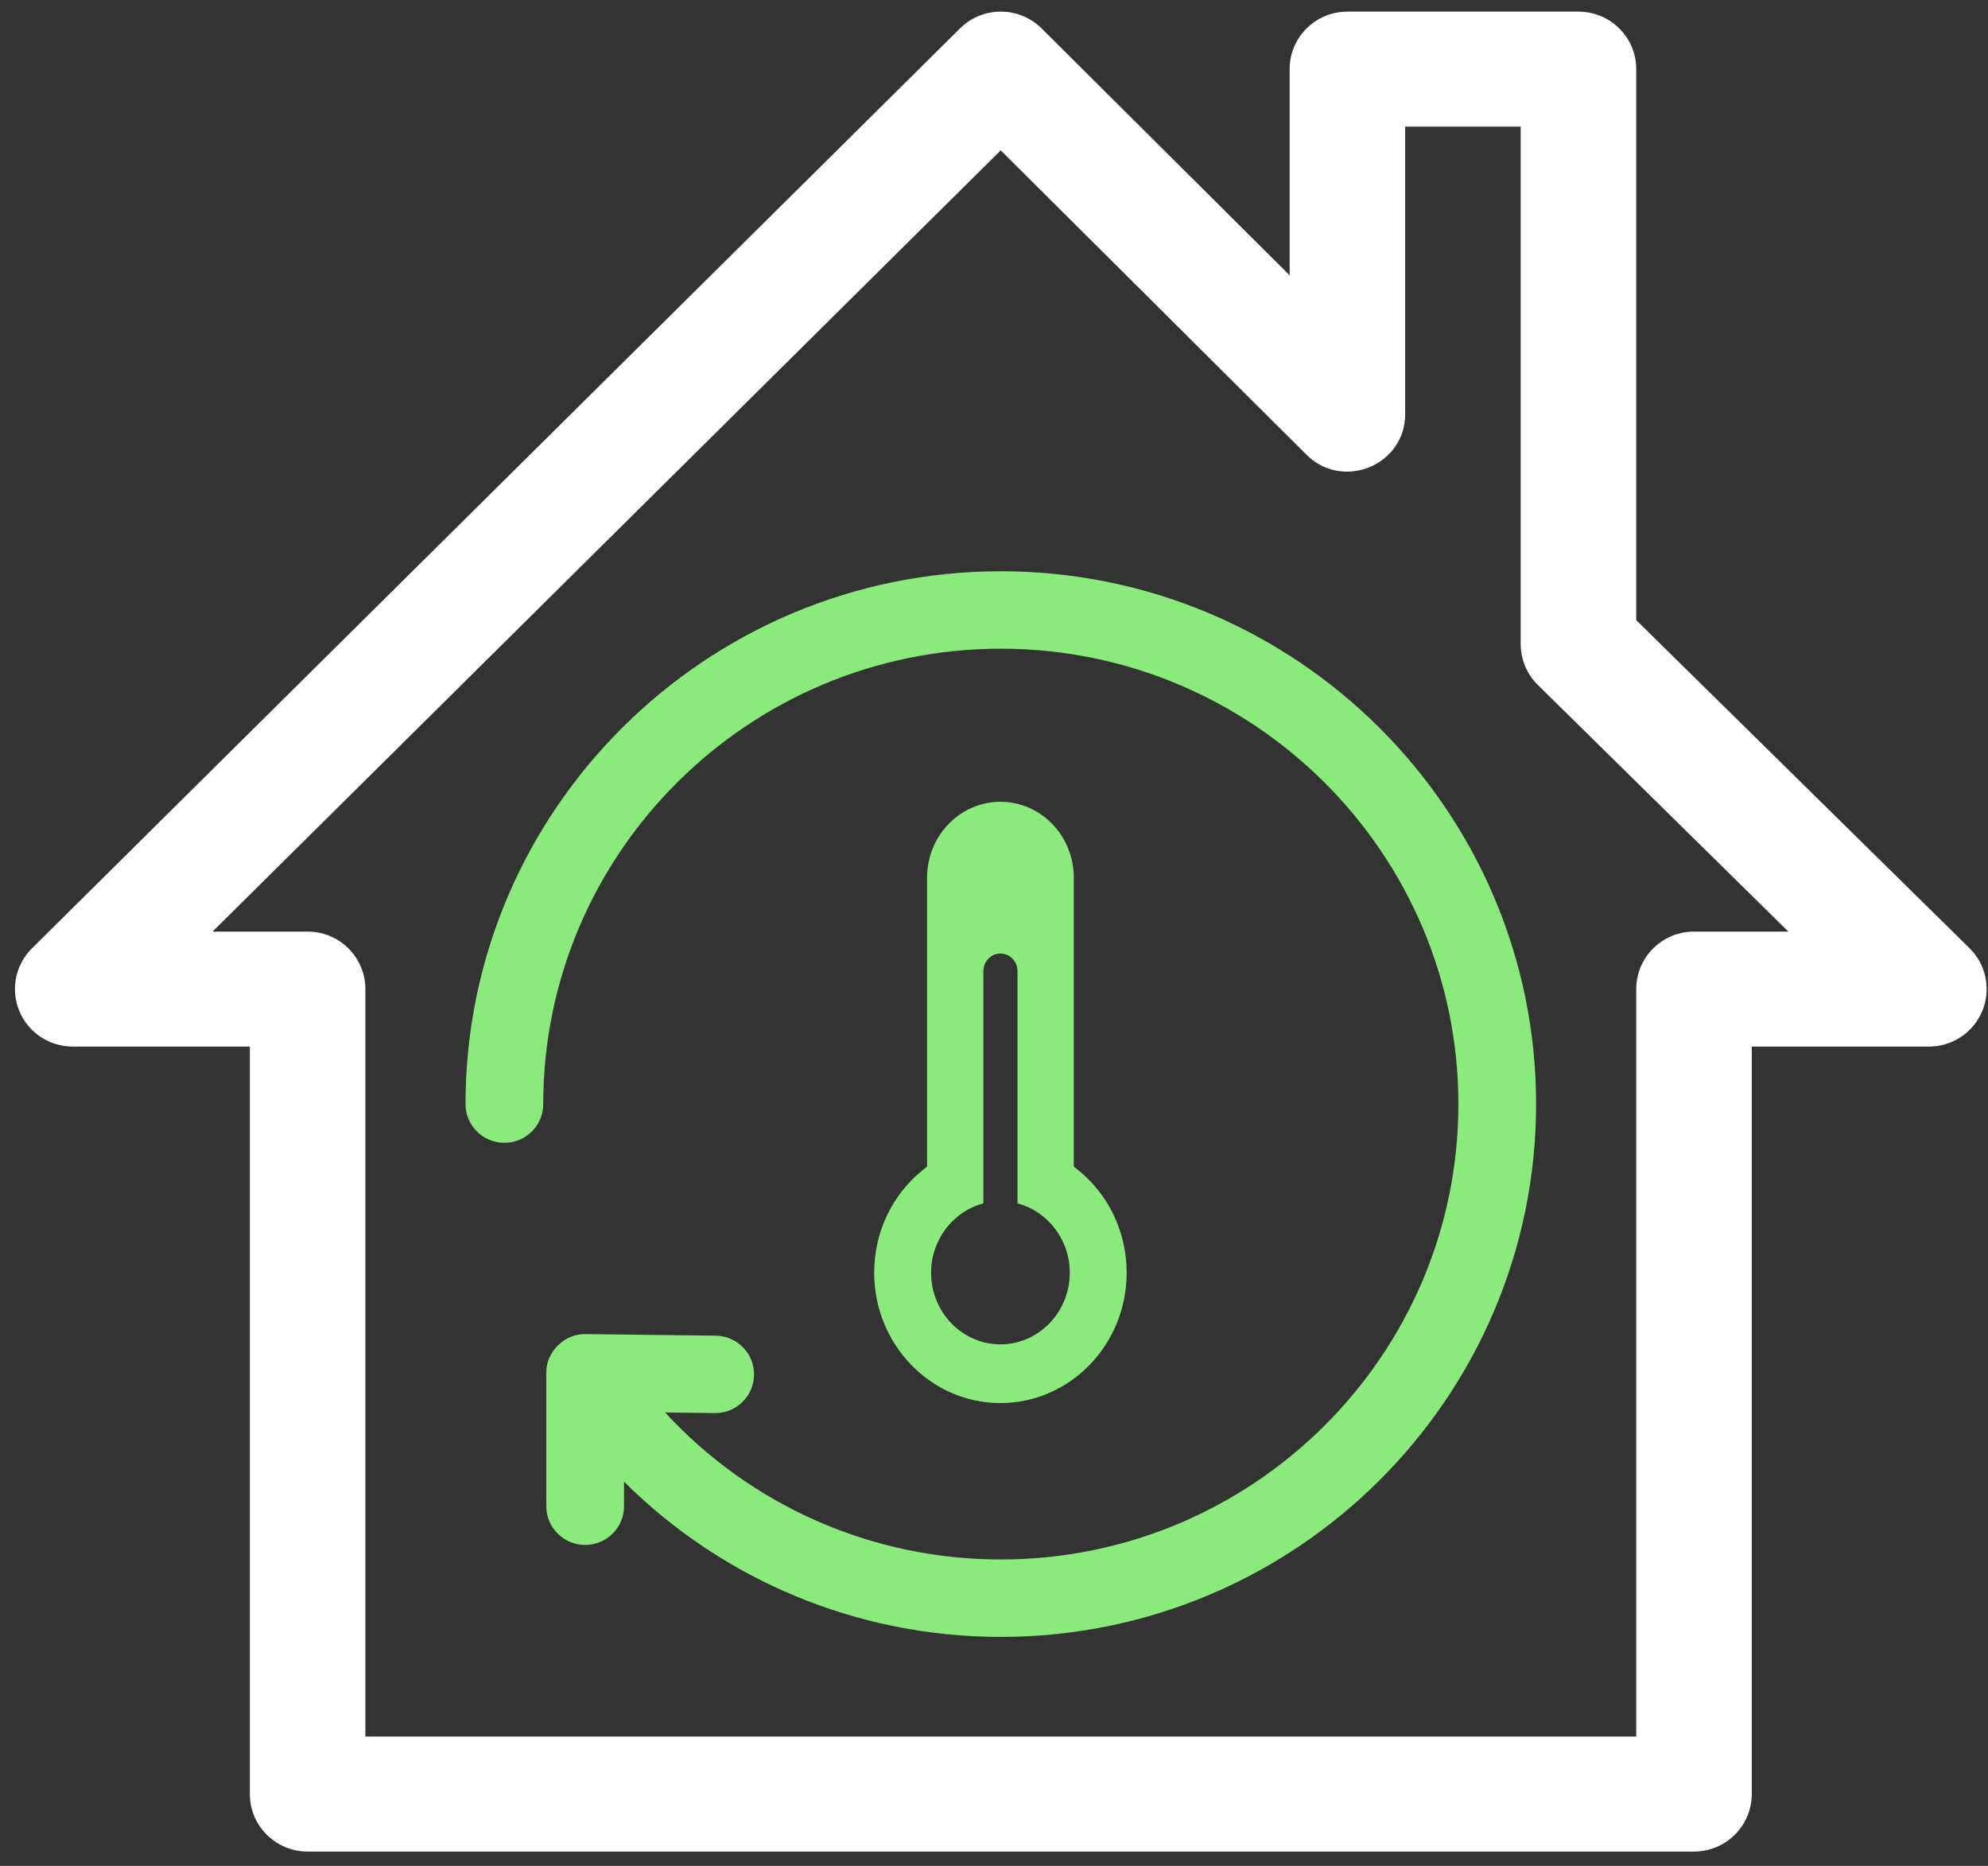 <svg width="146" height="137" viewBox="0 0 146 137" fill="none" xmlns="http://www.w3.org/2000/svg">
<rect x="0" y="0" width="146" height="137" fill="#333333" stroke="none"/>
<path d="M144.644 69.62L120.166 45.529V5.075C120.166 2.744 118.266 0.854 115.923 0.854H98.954C96.611 0.854 94.712 2.744 94.712 5.075V20.213L76.5 2.09C74.846 0.444 72.164 0.441 70.506 2.084L2.346 69.63C1.129 70.836 0.763 72.654 1.419 74.233C2.075 75.813 3.622 76.843 5.34 76.843H18.35V131.725C18.35 134.056 20.249 135.946 22.592 135.946H124.408C126.751 135.946 128.65 134.056 128.65 131.725V76.843H141.66C143.38 76.843 144.93 75.809 145.584 74.226C146.238 72.643 145.866 70.824 144.644 69.62ZM124.408 68.4C122.065 68.4 120.166 70.29 120.166 72.622V127.503H26.834V72.622C26.834 70.29 24.935 68.4 22.592 68.4H15.612L73.494 11.04L95.954 33.39C98.614 36.038 103.196 34.164 103.196 30.405V9.297H111.681V47.292C111.681 48.419 112.135 49.5 112.94 50.293L131.338 68.4H124.408Z" fill="white"/>
<path d="M73.5 41.944C51.823 41.944 34.188 59.494 34.188 81.065C34.188 82.635 35.465 83.907 37.042 83.907C38.618 83.907 39.896 82.635 39.896 81.065C39.896 62.628 54.971 47.629 73.5 47.629C92.029 47.629 107.104 62.628 107.104 81.065C107.104 99.502 92.029 114.501 73.5 114.501C64.023 114.501 55.148 110.545 48.844 103.708L52.489 103.752C54.073 103.773 55.358 102.514 55.377 100.944C55.396 99.374 54.134 98.087 52.557 98.068L43.031 97.954C41.478 97.894 40.091 99.253 40.121 100.796V110.59C40.121 112.16 41.399 113.432 42.975 113.432C44.551 113.432 45.829 112.16 45.829 110.59V108.79C53.111 116.03 62.988 120.186 73.5 120.186C95.177 120.186 112.812 102.636 112.812 81.065C112.812 59.494 95.177 41.944 73.5 41.944Z" fill="#8BEA7C"/>
<path d="M79.179 85.91L78.858 85.651V64.427C78.858 61.362 76.442 58.869 73.472 58.869C70.503 58.869 68.087 61.362 68.087 64.427V85.651L67.766 85.91C65.5 87.737 64.201 90.485 64.201 93.45C64.201 98.725 68.361 103.017 73.472 103.017C78.584 103.017 82.743 98.725 82.743 93.45C82.743 90.485 81.444 87.737 79.179 85.91ZM73.472 98.705C70.664 98.705 68.38 96.348 68.38 93.45C68.38 90.999 70.015 88.935 72.219 88.357V71.305C72.219 70.59 72.78 70.011 73.472 70.011C74.165 70.011 74.726 70.59 74.726 71.305V88.357C76.93 88.935 78.565 90.999 78.565 93.45C78.565 96.348 76.28 98.705 73.472 98.705Z" fill="#8BEA7C"/>
</svg>

